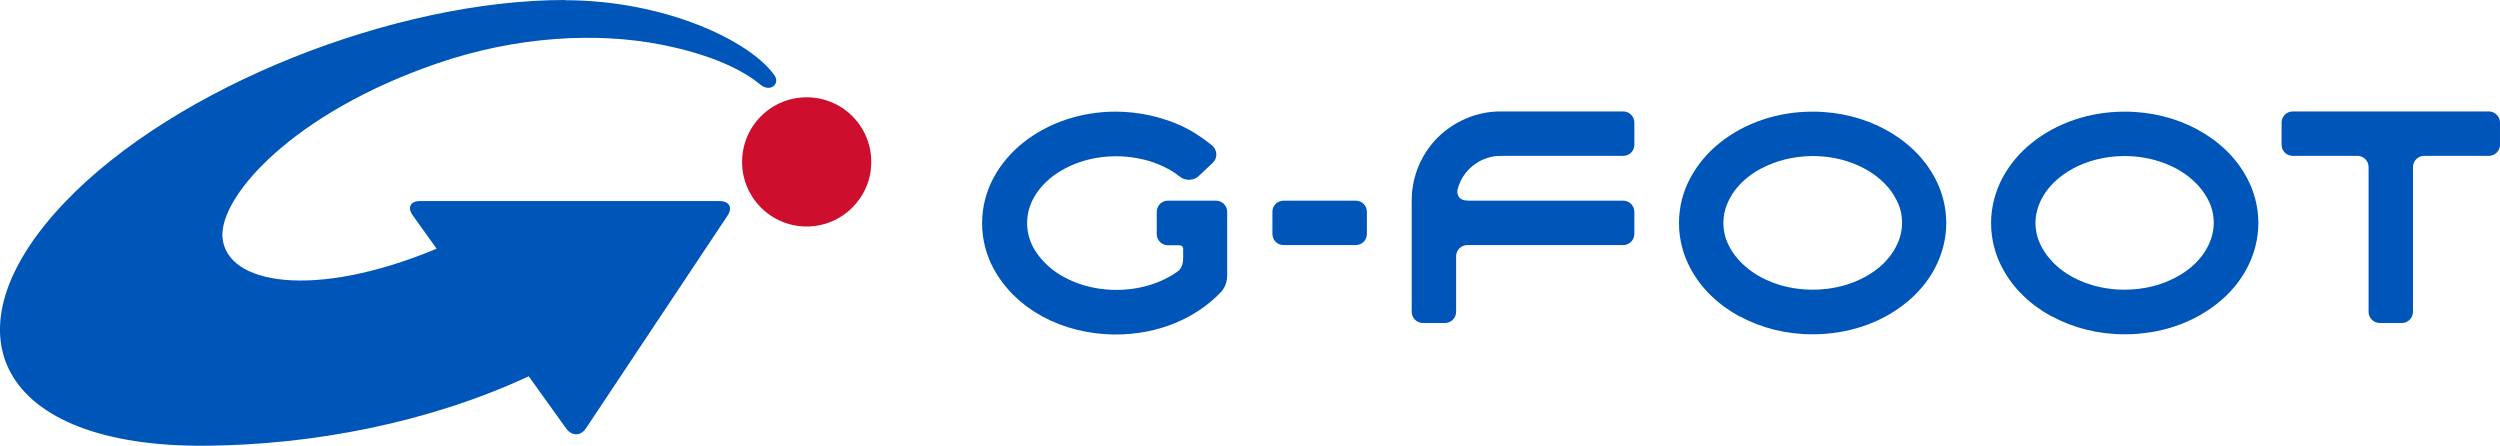 <?xml version="1.0" encoding="UTF-8"?>
<svg id="Layer_1" data-name="Layer 1" xmlns="http://www.w3.org/2000/svg" viewBox="0 0 123.84 22.08">
  <defs>
    <style>
      .cls-1 {
        fill: #ce0e2d;
      }

      .cls-2 {
        fill: #0055b8;
      }
    </style>
  </defs>
  <g>
    <path class="cls-2" d="M86.18,15.68c-1.05-.57-1.91-1.38-2.45-2.4h0c-.36-.67-.56-1.44-.56-2.23h0c0-.8.2-1.56.56-2.23h0c.36-.67.86-1.27,1.47-1.75h0c1.21-.97,2.83-1.54,4.59-1.54h0c1.32,0,2.56.32,3.61.89h0c1.05.57,1.91,1.38,2.45,2.4h0c.36.67.56,1.44.56,2.23h0c0,.8-.21,1.56-.56,2.23h0c-.36.68-.86,1.27-1.47,1.75h0c-1.21.97-2.83,1.53-4.59,1.53h0c-1.33,0-2.56-.32-3.61-.89h0ZM87.23,8.35c-.71.38-1.25.91-1.55,1.49h0c-.2.38-.31.78-.31,1.2h0c0,.42.1.82.31,1.2h0c.2.38.5.74.9,1.06h0c.78.63,1.92,1.05,3.22,1.05h0c.96,0,1.85-.23,2.56-.62h0c.72-.38,1.25-.91,1.55-1.49h0c.2-.38.31-.78.31-1.2h0c0-.42-.1-.82-.31-1.2h0c-.2-.38-.5-.74-.9-1.06h0c-.79-.63-1.93-1.05-3.21-1.05h0c-.96,0-1.85.24-2.56.62h0Z"/>
    <path class="cls-2" d="M101.64,15.68c-1.05-.57-1.91-1.38-2.45-2.4h0c-.36-.67-.56-1.44-.56-2.23h0c0-.8.21-1.56.56-2.23h0c.36-.67.86-1.27,1.47-1.75h0c1.21-.97,2.83-1.54,4.59-1.54h0c1.32,0,2.56.32,3.61.89h0c1.05.57,1.91,1.38,2.45,2.4h0c.36.67.56,1.44.56,2.23h0c0,.8-.21,1.56-.56,2.23h0c-.36.68-.86,1.27-1.47,1.75h0c-1.21.97-2.83,1.53-4.59,1.53h0c-1.32,0-2.56-.32-3.61-.89h0ZM102.69,8.35c-.71.38-1.25.91-1.55,1.49h0c-.2.38-.31.78-.31,1.2h0c0,.42.1.82.31,1.2h0c.2.38.5.74.89,1.06h0c.78.63,1.93,1.05,3.21,1.05h0c.96,0,1.85-.23,2.56-.62h0c.72-.38,1.25-.91,1.55-1.49h0c.2-.38.31-.78.31-1.2h0c0-.42-.1-.82-.31-1.2h0c-.2-.38-.5-.74-.9-1.06h0c-.78-.63-1.93-1.05-3.21-1.05h0c-.96,0-1.85.24-2.56.62h0Z"/>
    <path class="cls-2" d="M123.84,6.07c0-.3-.25-.55-.55-.55h-9.72c-.3,0-.55.25-.55.55v1.1c0,.31.25.55.55.55h3.21c.3,0,.55.25.55.55v7.18c0,.3.25.55.55.55h1.1c.3,0,.55-.25.55-.55v-7.18c0-.3.25-.55.55-.55h3.21c.3,0,.55-.25.55-.55v-1.1Z"/>
    <path class="cls-2" d="M72.69,9.94h7.72c.3,0,.55.25.55.55v1.1c0,.3-.25.55-.55.55h-7.73c-.3,0-.55.25-.55.55v2.76c0,.3-.25.55-.55.55h-1.1c-.3,0-.55-.25-.55-.55v-5.52c0-1.22.5-2.33,1.29-3.12.8-.79,1.91-1.29,3.12-1.29h6.07c.3,0,.55.25.55.55v1.1c0,.31-.25.55-.55.55h-6.07c-.61,0-1.16.25-1.56.65-.28.28-.48.63-.58,1.02h0c-.06.3.13.54.44.54h.06Z"/>
    <path class="cls-2" d="M60.27,9.94h-2.42c-.3,0-.55.25-.55.55v1.11c0,.3.25.55.55.55h.55c.14,0,.21.07.21.18v.43c0,.51-.21.64-.32.72-.77.54-1.82.88-2.99.88-1.29,0-2.43-.42-3.22-1.05-.39-.32-.69-.68-.9-1.06-.2-.38-.3-.78-.3-1.2s.1-.82.3-1.2c.3-.57.83-1.11,1.55-1.49.72-.39,1.6-.62,2.57-.62.33,0,.69.03,1.05.1.36.06.72.17,1.03.3.35.14.65.31.85.45.13.09.23.18.28.21.26.16.64.14.86-.07h0s.71-.67.71-.67h0c.22-.21.23-.55.03-.79-.03-.04-.16-.13-.28-.23-.31-.24-.84-.62-1.57-.92-.39-.16-.84-.3-1.28-.4-.59-.13-1.19-.19-1.7-.19-1.77,0-3.38.57-4.6,1.54-.61.49-1.11,1.08-1.47,1.75-.36.67-.56,1.44-.56,2.24s.2,1.56.56,2.23c.54,1.01,1.4,1.83,2.45,2.4,1.05.56,2.29.88,3.61.88,2.09,0,3.97-.79,5.22-2.11,0,0,.3-.3.3-.8v-3.17c0-.3-.25-.55-.55-.55Z"/>
    <path class="cls-2" d="M63.58,9.94h3.58c.31,0,.55.25.55.55v1.1c0,.31-.25.55-.55.55h-3.58c-.31,0-.55-.25-.55-.55v-1.1c0-.31.25-.55.55-.55Z"/>
  </g>
  <g>
    <path class="cls-2" d="M27.98,0C19.61,0,8.72,4.25,3.21,10.02-2.93,16.45-.08,22.16,10.18,22.08c5.29-.04,11.04-1.13,16.01-3.44l1.86,2.59c.28.38.72.38.98-.02l7.01-10.53c.26-.39.09-.72-.39-.72h-14.85c-.47,0-.63.32-.36.7l1.19,1.66c-6.05,2.52-10.44,1.79-10.61-.58-.14-2.02,3.49-6.15,10.64-8.6,3.95-1.36,7.94-1.55,11.09-.93,2.54.5,4.07,1.28,4.9,1.97.52.43,1-.04.72-.44-1.21-1.73-5.46-3.73-10.4-3.73Z"/>
    <path class="cls-1" d="M43.16,8.02c0,1.76-1.43,3.2-3.2,3.2s-3.2-1.43-3.2-3.2,1.43-3.2,3.2-3.2,3.2,1.43,3.2,3.2Z"/>
  </g>
</svg>